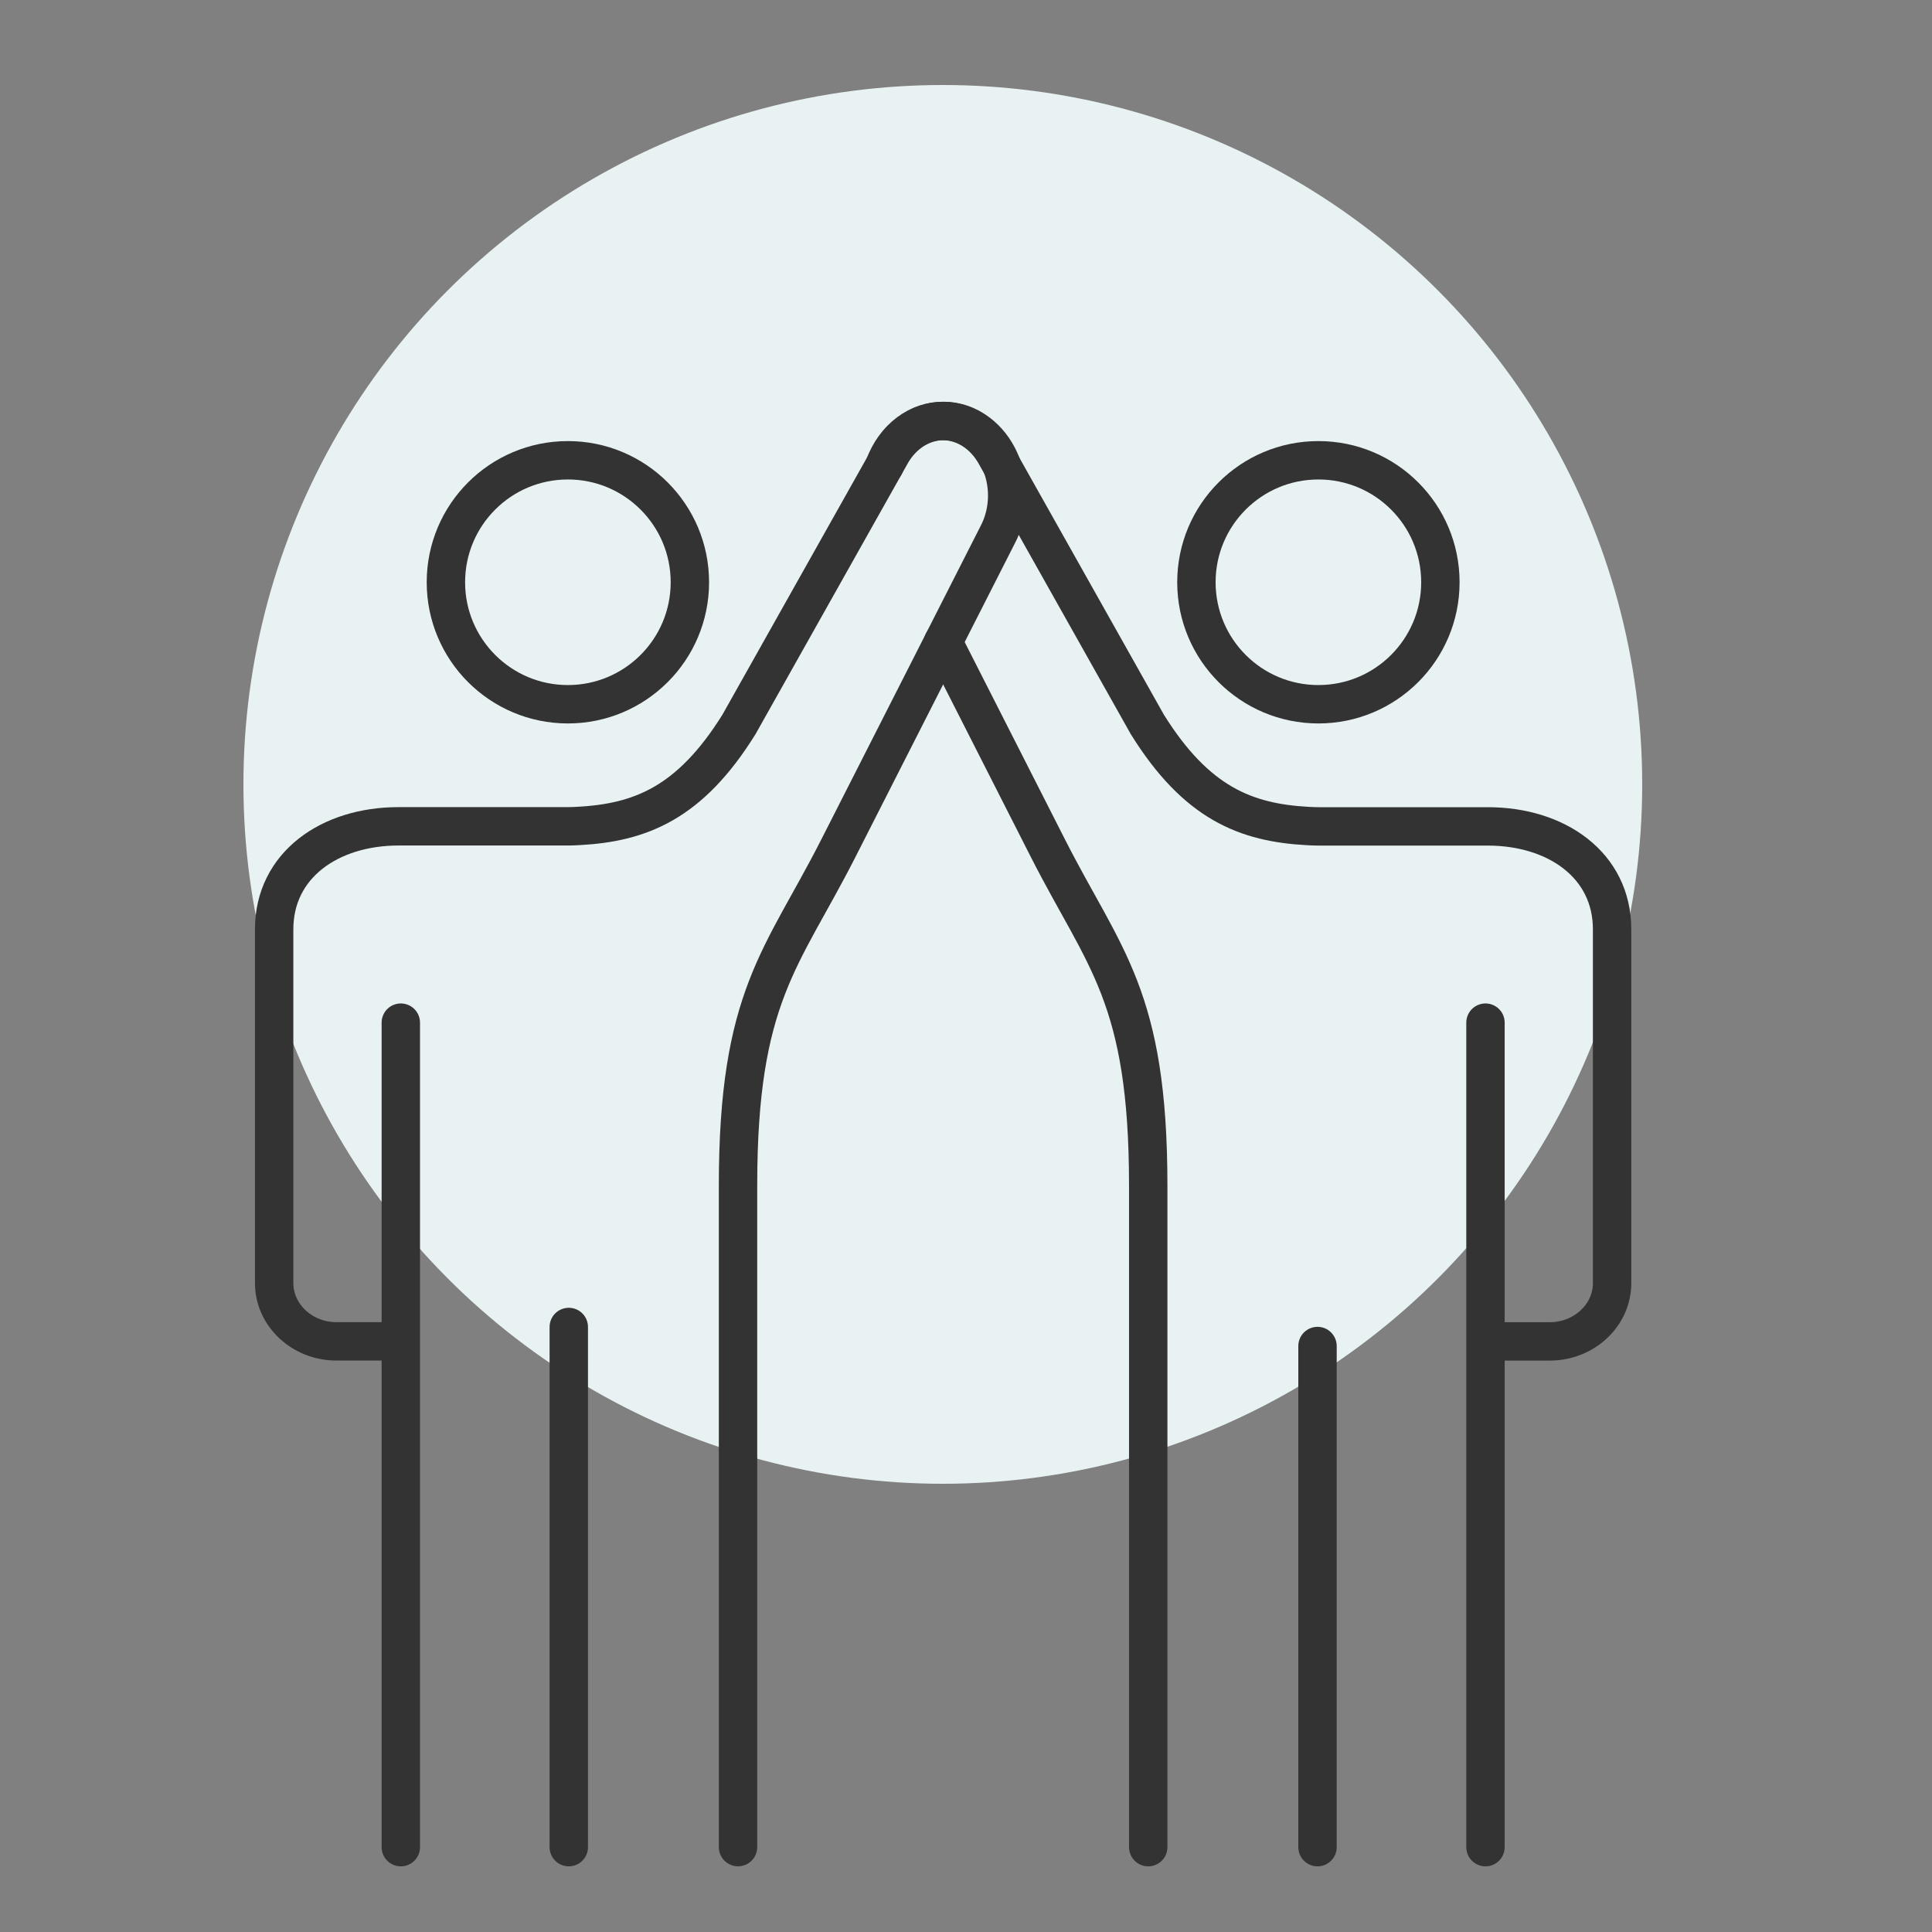 <?xml version="1.0" encoding="utf-8"?>
<!-- Generator: Adobe Illustrator 24.1.1, SVG Export Plug-In . SVG Version: 6.00 Build 0)  -->
<svg version="1.1" id="Ebene_1" xmlns="http://www.w3.org/2000/svg" xmlns:xlink="http://www.w3.org/1999/xlink" x="0px" y="0px"
	 viewBox="0 0 500 500" style="enable-background:new 0 0 500 500;" xml:space="preserve">
<rect x="0" y="0" width="500" height="500" fill="#808080" stroke="none"/>
<style type="text/css">
	.st0{fill:#E9F2F2;}
	.st1{display:none;}
	.st2{display:inline;}
	.st3{fill:none;stroke:#333333;stroke-width:8.064;stroke-linejoin:round;stroke-miterlimit:10;}
	.st4{fill:none;stroke:#333333;stroke-width:9.936;stroke-linecap:round;stroke-linejoin:round;stroke-miterlimit:10;}
	.st5{fill:none;stroke:#333333;stroke-width:9.936;stroke-linecap:round;stroke-miterlimit:10;}
</style>
<circle class="st0" cx="244" cy="203" r="181"/>
<g class="st1">
	<g class="st2">
		<line class="st3" x1="121.18" y1="292.46" x2="179.94" y2="233.7"/>
	</g>
	<g class="st2">
		<path class="st3" d="M277.47,375.59l-61.34,61.34l-0.04,0.05c-28.13,28.11-72.81,29.9-100.93,3.61c-0.59-0.53-1.15-1.09-1.69-1.64
			l-43.26-43.24c-19.03-19.04-24.66-46.82-16.74-71.79c0.83-4.26,2.1-8.44,3.78-12.5l46.17-111.54c1.62-3.63,4.84-5.24,8.68-5.24
			c11.74,0,29.3,15.07,24.92,33.38c-7.58,30.47-15.85,64.43-15.85,64.43l-0.29,1.12c2.03,1.68,4.02,3.46,5.93,5.37
			c17.87,17.87,25.9,41.82,24.12,65.19"/>
	</g>
	<g class="st2">
		<path class="st3" d="M211.33,322.12c-0.38,0.38-0.79,0.75-1.2,1.1c-8.32,7.15-20.87,6.78-28.76-1.1
			c-4.13-4.13-6.19-9.56-6.19-14.98c0-5.42,2.06-10.84,6.19-14.98l29.38-29.37"/>
	</g>
	<g class="st2">
		<path class="st3" d="M246.59,346.66c0.3-0.35,0.61-0.68,0.94-1.01"/>
	</g>
	<g class="st2">
		<path class="st3" d="M317.7,275.55l-71.11,71.11l-0.1,0.1v0.01l-15.63,15.62c-8.27,8.27-21.68,8.27-29.94,0
			c-4.15-4.13-6.21-9.56-6.21-14.98c0-5.42,2.06-10.83,6.21-14.98l9.21-9.21l77.62-77.62"/>
	</g>
	<g class="st2">
		<path class="st3" d="M257.85,215.71l-47.09,47.09c-8.27,8.27-21.68,8.27-29.96,0c-4.13-4.15-6.21-9.56-6.19-14.98
			c-0.01-5.05,1.79-10.09,5.36-14.09c0.27-0.3,0.55-0.6,0.83-0.89l27.01-27.01"/>
	</g>
	<g class="st2">
		<path class="st3" d="M207.8,205.83h0.01l9.96-9.96l67.1-67.1l0.04-0.04c28.13-28.13,72.81-29.9,100.93-3.63
			c0.57,0.55,1.15,1.09,1.69,1.64L430.78,170c19.03,19.04,24.66,46.82,16.74,71.78c-0.85,4.26-2.11,8.44-3.78,12.5l-46.17,111.55
			c-6.62,14.72-39.41-3.85-33.6-28.15c7.46-29.98,15.66-63.64,15.91-64.68c0.01-0.01,0,0,0,0l0,0l-102.4,102.6
			c-8.27,8.27-21.68,8.27-29.94,0c-4.13-4.13-6.19-9.55-6.19-14.98c-0.01-4.94,1.71-9.89,5.16-13.85"/>
	</g>
</g>
<g class="st1">
	<g class="st2">
		<path class="st4" d="M290.72,354.26l-4.26-84.52c-0.62-12.35-13.75-16.62-23.06-12.28c-10.83,5.06-12.09,20.1-13.15,30.71"/>
	</g>
	<g class="st2">
		<path class="st4" d="M369.21,456.92l-10.53-14.57c-10-13.84-13.4-30.28-14.26-47.33l-3.98-79.04
			c-0.76-15.04-4.66-29.76-11.46-43.2l-46.73-108.87c-11.71-24.56-38.1-5.56-30.69,18.19l24.66,74.22"/>
	</g>
	<g class="st2">
		<path class="st4" d="M209.78,354.26l4.26-84.52c0.62-12.35,13.75-16.62,23.06-12.28c10.83,5.06,12.09,20.1,13.15,30.71"/>
	</g>
	<g class="st2">
		<path class="st4" d="M131.28,456.92l10.53-14.57c10-13.84,13.4-30.28,14.26-47.33l3.98-79.04c0.76-15.04,4.66-29.76,11.46-43.2
			l46.73-108.87c11.71-24.56,38.1-5.56,30.69,18.19l-24.66,74.22"/>
	</g>
	<g class="st2">
		<path class="st4" d="M250.23,407.9c16.41,24.8,28.7,47.44,39.51,73.48"/>
	</g>
	<g class="st2">
		<path class="st4" d="M210.71,481.37c10.8-26.04,23.11-48.68,39.52-73.48"/>
	</g>
	<g class="st2">
		<line class="st4" x1="250.27" y1="405.77" x2="249.98" y2="285.48"/>
	</g>
	<g class="st2">
		<line class="st4" x1="250.25" y1="33.19" x2="250.25" y2="116.51"/>
	</g>
	<g class="st2">
		<line class="st4" x1="154.52" y1="79.34" x2="185.4" y2="132.83"/>
	</g>
	<g class="st2">
		<line class="st4" x1="104.17" y1="172.71" x2="148.37" y2="198.23"/>
	</g>
	<g class="st2">
		<line class="st4" x1="396.32" y1="172.71" x2="352.12" y2="198.23"/>
	</g>
	<g class="st2">
		<line class="st4" x1="345.98" y1="79.34" x2="315.1" y2="132.83"/>
	</g>
</g>
<g class="st1">
	<g class="st2">
		<path class="st4" d="M205.98,274.55c-24.67,10.04-37.35,10.42-57.69-2.78"/>
	</g>
	<g class="st2">
		<path class="st4" d="M197.62,454.63c-19.96-19.85-124.2-119.38-124.2-119.38c-40.02-40.02-50.53-94.42-10.49-134.44
			c40.01-40.03,105.03-39.89,145.07,0.13c0.59,0.59,1.31,1.31,1.91,1.91c1.13,1.14,2.27,2.28,3.41,3.41
			c0.68,0.67,1.34,1.34,2.01,2.01c28.71,28.71,42.7,42.71,69.27,69.29c3.99,3.99,3.01,10.18-1.33,13.78
			c-19.06,15.74-42.18,10.16-77.28-16.79"/>
	</g>
	<g class="st2">
		<path class="st4" d="M215.32,208.27c0.67-0.67,1.33-1.33,2-2.01c1.15-1.14,2.29-2.28,3.42-3.41c0.6-0.6,1.32-1.32,1.91-1.91
			c40.03-40.03,105.04-40.16,145.07-0.14c40.03,40.03,29.53,94.42-10.51,134.45c0,0-13.91,13.89-26.23,26.14"/>
	</g>
	<g class="st2">
		<g>
			<path class="st4" d="M310.57,341.08c-9.72-11.47-25.87-11.47-33.95,1.45c-5.65,8.88-1.62,19.38,5.74,26.87"/>
		</g>
		<g>
			<path class="st4" d="M282.24,369.41c-9.72-11.47-25.87-11.47-33.95,1.45c-5.65,8.88-1.61,19.38,5.74,26.87"/>
		</g>
		<g>
			<path class="st4" d="M253.91,397.74c-9.72-11.47-25.87-11.47-33.95,1.45c-5.65,8.88-1.62,19.38,5.74,26.87"/>
		</g>
		<g>
			<path class="st4" d="M225.57,426.07c-9.72-11.47-25.87-11.47-33.95,1.45c-5.65,8.88-1.61,19.38,5.74,26.87"/>
		</g>
		<g>
			<path class="st4" d="M282.36,369.4l21.76,21.64c9.72,11.47,23.48,9.08,31.56-3.84c5.65-8.88,4.01-16.99-3.35-24.48l-21.76-21.63"
				/>
		</g>
		<g>
			<path class="st4" d="M254.03,397.73l21.76,21.63c9.72,11.47,23.48,9.08,31.56-3.84c5.65-8.88,4.01-16.99-3.35-24.48"/>
		</g>
		<g>
			<path class="st4" d="M225.69,426.06l21.76,21.63c9.72,11.47,23.48,9.08,31.56-3.84c5.65-8.88,4.01-16.99-3.35-24.48"/>
		</g>
		<g>
			<path class="st4" d="M197.36,454.39l21.77,21.63c9.72,11.47,23.48,9.08,31.56-3.84c5.65-8.88,4.01-16.99-3.35-24.48"/>
		</g>
	</g>
	<g class="st2">
		<path class="st5" d="M205.98,274.55l-59.22,59.12c-6.83,6.96-10.58,16.71-5.33,24.97c7.51,12,22.51,12,31.54,1.34l64.64-64.52"/>
	</g>
	<g class="st2">
		<path class="st5" d="M263.92,321.78l-64.64,64.52c-9.03,10.66-24.04,10.66-31.54-1.34c-5.25-8.25-1.5-18.01,5.33-24.97"/>
	</g>
	<g class="st2">
		<path class="st4" d="M199.39,386.31c-6.83,6.96-10.58,16.71-5.33,24.97c1.37,2.18,2.99,3.97,4.78,5.38
			c0.17,0.13,0.35,0.26,0.54,0.37c1.21,0.75,2.01,1.14,3.44,1.5"/>
	</g>
</g>
<g class="st1">
	<g class="st2">
		<g>
			<path class="st4" d="M95.41,324.49l94.48-1.65c37.59-2.12,62.5-40.26,71.71-57.1c2.83-5.18,7.36-9.23,12.8-11.52
				c14.96-6.31,27.72-12.55,37.28-20.64c17.49-13.85,21.11-47.96-6.34-38.49l-51.38,12.53c-8.45,2.06-16.34,5.93-23.14,11.35
				l-33.55,26.74"/>
		</g>
		<g>
			<path class="st4" d="M90.53,234.49l4.3-0.07c13.51-0.24,26.66-4.47,37.77-12.16l68.54-47.44c11.29-7.82,24.65-12.12,38.38-12.36
				l85.79-0.33c8.04-0.14,16.02,1.43,23.41,4.61l85.8,39.96c16.23,7.51,1.81,33.85-22.6,28.29l-62.1-20.36
				c-3.55-1.07-7.24-1.57-10.94-1.48l-13.18,0.33"/>
		</g>
	</g>
	<g class="st2">
		<g>
			<path class="st4" d="M437.09,294.07l-94.48,1.65c-37.59,2.12-62.5,40.26-71.71,57.1c-2.83,5.18-7.36,9.23-12.8,11.52
				c-14.96,6.31-27.72,12.55-37.28,20.64c-17.49,13.85-21.11,47.96,6.34,38.48l51.38-12.53c8.45-2.06,16.34-5.93,23.14-11.35
				l33.55-26.74"/>
		</g>
		<g>
			<path class="st4" d="M441.97,384.07l-4.3,0.07c-13.51,0.24-26.65,4.47-37.77,12.16l-68.54,47.44
				c-11.29,7.82-24.65,12.12-38.38,12.36l-85.79,0.33c-8.04,0.14-16.02-1.43-23.41-4.61l-85.8-39.96
				c-16.23-7.52-1.81-33.85,22.6-28.29l62.1,20.36c3.55,1.07,7.24,1.57,10.94,1.48l13.18-0.33"/>
		</g>
	</g>
</g>
<g class="st1">
	<g class="st2">
		<path class="st4" d="M250.13,288.41l0.05-19.88c0.02-11.92,9.12-21.56,20.32-21.53c5.61,0.01,10.67,2.43,14.33,6.36
			c3.66,3.91,5.92,9.29,5.91,15.26l-0.03,15.15l-0.06,10.11"/>
	</g>
	<g class="st2">
		<path class="st4" d="M218.75,288.41l21.03-71.81l8.08-27.59l8.1-27.43c3.34-11.42-2.97-23.44-14.08-26.86
			c-5.57-1.71-11.28-0.95-16.02,1.68c-4.32,2.38-7.81,6.26-9.66,11.22c-0.01,0.04-0.03,0.07-0.04,0.11
			c-0.18,0.49-0.34,0.97-0.48,1.47l-48.97,148.62c-0.01,0.02-0.02,0.04-0.02,0.07"/>
	</g>
	<g class="st2">
		<path class="st4" d="M290.83,287.04c0.02-11.91,9.12-21.55,20.33-21.53c5.6,0.02,10.66,2.43,14.33,6.36
			c3.67,3.91,5.92,9.3,5.91,15.27l-0.03,15.16l-0.06,4.16v55.37c0,20.1-6.81,38.47-19.01,52.03c-3.4,3.81-5.51,8.71-5.97,13.91"/>
	</g>
	<g class="st2">
		<path class="st4" d="M178.01,427.76c-0.36-3.78-0.9-7.52-1.69-10.97c-0.66-2.93-2.03-5.67-3.94-7.98
			c-30.81-37.2-31.33-66.48-86.76-127.32c-3.67-4.02-3.47-10.29,0.53-13.99c12.1-11.17,27.44-10.71,39.88-1.97l52.6,45.01"/>
	</g>
	<g class="st2">
		<line class="st4" x1="250.13" y1="288.41" x2="235.7" y2="230.52"/>
	</g>
	<g class="st2">
		<path class="st4" d="M188.86,230.58l-5.08-21.43l-6.62-27.98l-6.65-27.81c-2.73-11.58,4.2-23.25,15.48-26.08
			c5.64-1.41,11.31-0.36,15.9,2.52c4.19,2.59,7.47,6.65,9.07,11.7c0,0.04,0.02,0.06,0.03,0.11c0.15,0.5,0.29,0.99,0.4,1.49
			l2.88,10.35"/>
	</g>
	<g class="st2">
		<path class="st4" d="M167.75,466.85v-30.58c0-4.7,3.81-8.5,8.5-8.5h132.18c4.7,0,8.5,3.81,8.5,8.5v30.58"/>
	</g>
</g>
<g class="st1">
	<g class="st2">
		<path class="st3" d="M250.08,420.48c0-18.33,7.13-35.97,19.88-49.13l10-10.37l50.66-52.42l23.74-24.54l5.55-5.65
			c6.89-6.62,16.5-16.14,26.83-13.28c8.87,2.45,15.35,12.99,8.58,21.78l-53.28,65.98"/>
	</g>
	<g class="st2">
		<path class="st3" d="M393.41,268.59l4.44-25.9c-3.09-9.49-5.13-26.67-5.32-34.34c-0.09-10.65,4.76-21.57,14.11-25.65
			c3.36-1.5,5.55-0.44,8.13,1.55c1.41,1.08,2.52,2.58,3.11,4.43l12.51,45.11c0.66,2.35,0.99,4.78,0.99,7.22l-2.35,66.01
			c-0.28,5.15-2.16,10.17-5.34,14.33c-30.81,37.55-58.98,70.81-84.59,93.49c-6.88,6.09-10.82,14.82-10.82,24.01v17.76"/>
	</g>
	<g class="st2">
		<path class="st3" d="M158.11,352.84l-53.26-65.98c-6.76-8.79-0.28-19.33,8.58-21.78c10.31-2.85,19.93,6.66,26.83,13.28l5.55,5.65
			l23.73,24.54l50.67,52.42l10,10.37c12.74,13.17,19.87,30.8,19.87,49.13v36.12"/>
	</g>
	<g class="st2">
		<path class="st3" d="M106.76,268.59l-4.45-25.9c3.09-9.49,5.13-26.67,5.32-34.34c0.09-10.65-4.76-21.57-14.1-25.65
			c-3.37-1.5-5.55-0.44-8.15,1.55c-1.41,1.08-2.5,2.58-3.1,4.43l-12.52,45.11c-0.66,2.35-0.98,4.78-0.98,7.22l2.35,66.01
			c0.27,5.15,2.14,10.17,5.34,14.33c30.81,37.55,58.97,70.81,84.59,93.49c6.87,6.09,10.8,14.82,10.8,24.01v17.76"/>
	</g>
</g>
<g>
	<g>
		<path class="st5" d="M309.63,150.69c0,17.43,14.13,31.57,31.57,31.57c17.43,0,31.57-14.13,31.57-31.57s-14.13-31.57-31.57-31.57
			C323.76,119.12,309.63,133.26,309.63,150.69z"/>
	</g>
	<g>
		<path class="st5" d="M244.08,166.15l27.15,53.43c14.53,28.6,25.93,38.16,25.93,87.2v171.26"/>
	</g>
	<g>
		<path class="st5" d="M228.92,120.48c1.27-3.38,3.36-6.37,6.21-8.5c2.78-2.08,5.88-3.06,8.96-3.03c5.36,0.06,10.6,3.2,13.7,8.93
			l1.46,2.6l37.28,66.29l0.38,0.68c12.71,20.42,25.55,25.47,41.62,26.33c0.9,0.05,1.83,0.09,2.72,0.09h16.48h27.3
			c17.78,0,32.18,10,32.18,26.66v91.55c0,8.28-7.23,15.07-16.1,15.07h-16.33"/>
	</g>
	<g>
		<polyline class="st5" points="384.44,478.04 384.44,333.9 384.44,264.66 		"/>
	</g>
	<g>
		<polyline class="st5" points="340.97,348.35 340.97,379.23 340.97,478.04 		"/>
	</g>
	<g>
		<path class="st5" d="M178.54,150.69c0,17.43-14.13,31.57-31.57,31.57c-17.43,0-31.57-14.13-31.57-31.57s14.13-31.57,31.57-31.57
			C164.41,119.12,178.54,133.26,178.54,150.69z"/>
	</g>
	<g>
		<path class="st5" d="M103.38,347.14H87.05c-8.86,0-16.1-6.79-16.1-15.08v-91.54c0-16.66,14.41-26.67,32.19-26.67h27.3h16.49
			c0.89,0,1.83-0.04,2.72-0.09c16.07-0.85,28.92-5.9,41.62-26.32l0.38-0.68l38.73-68.89c4.87-8.98,15.02-11.63,22.67-5.9
			c4.93,3.67,7.61,9.92,7.61,16.3c0,3.53-0.84,7.14-2.58,10.36l-41.14,80.95c-14.54,28.6-25.94,38.16-25.94,87.2v171.25"/>
	</g>
	<g>
		<polyline class="st5" points="103.73,478.04 103.73,333.9 103.73,264.66 		"/>
	</g>
	<g>
		<polyline class="st5" points="147.2,343.42 147.2,379.23 147.2,478.04 		"/>
	</g>
</g>
</svg>
